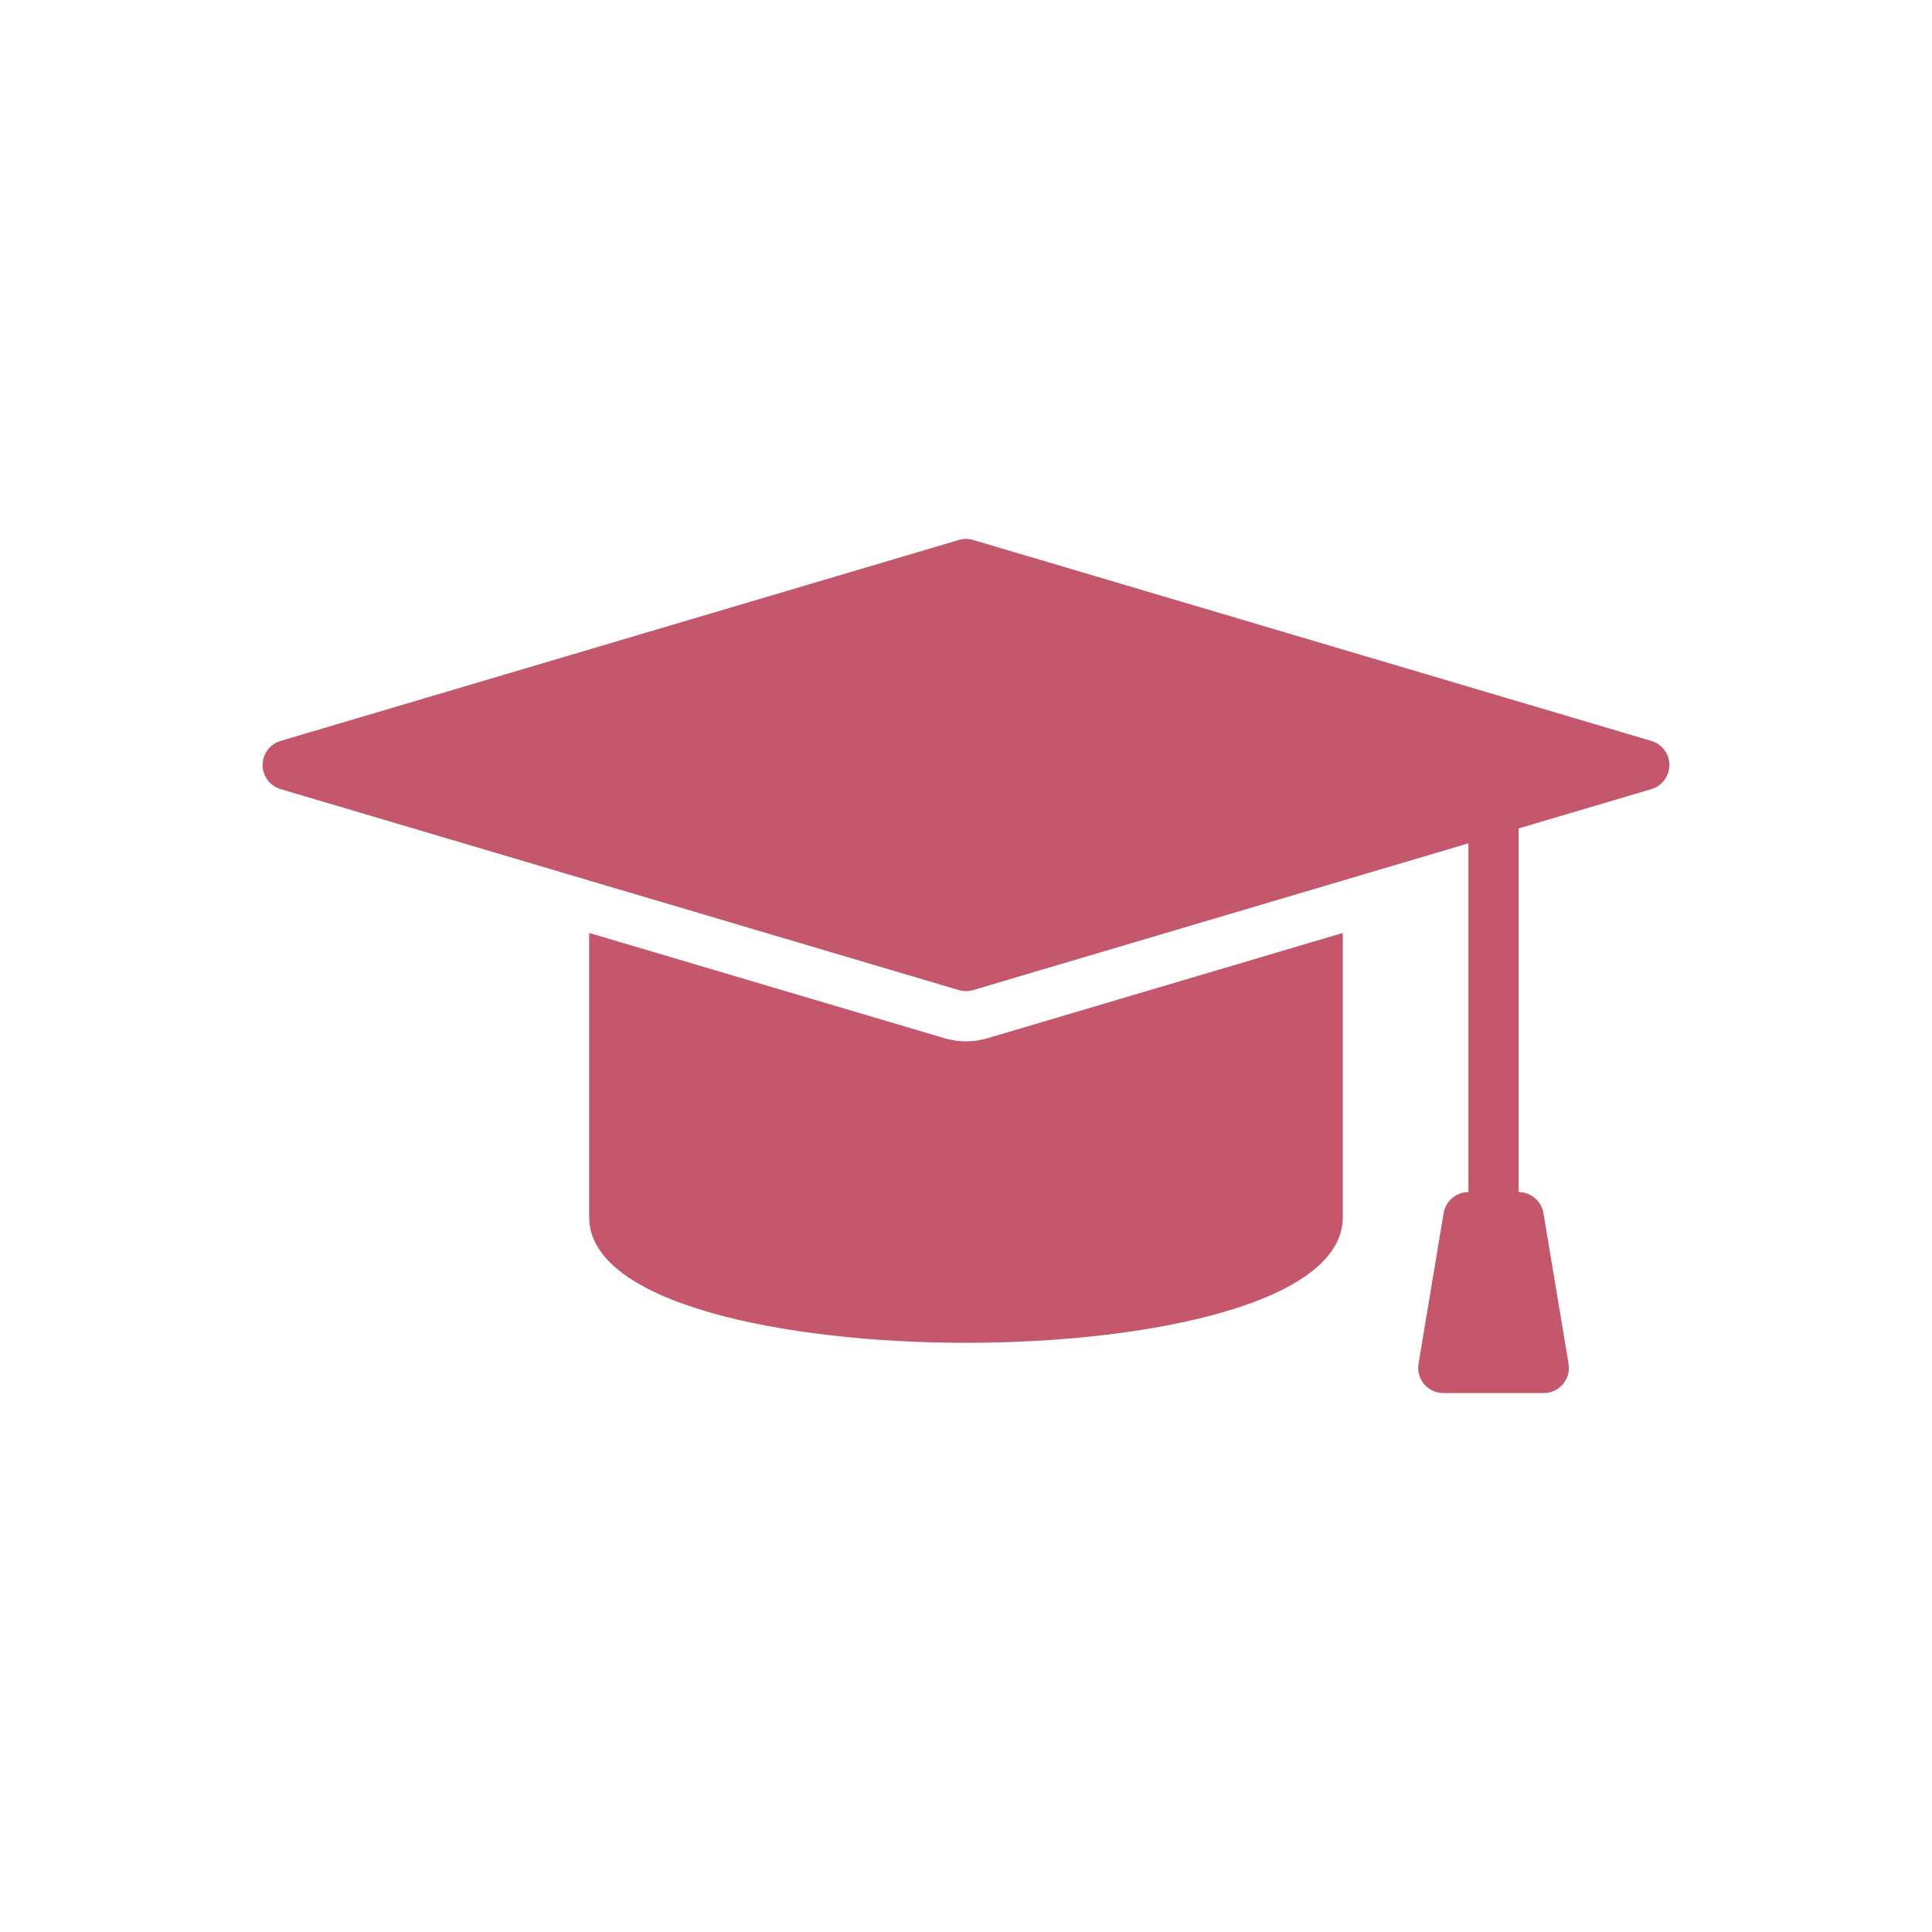 <svg xmlns="http://www.w3.org/2000/svg" xmlns:xlink="http://www.w3.org/1999/xlink" width="800" viewBox="0 0 600 600" height="800" preserveAspectRatio="xMidYMid meet"><defs><clipPath id="39f7c5bc88"><path d="M 81.23 167.371 L 518.48 167.371 L 518.48 432.871 L 81.23 432.871 Z M 81.23 167.371 " clip-rule="nonzero"></path></clipPath></defs><g clip-path="url(#39f7c5bc88)"><path fill="#c5576d" d="M 512.855 230.105 L 302.215 167.691 C 300.734 167.254 299.258 167.254 297.781 167.691 L 87.137 230.105 C 86.328 230.344 85.582 230.703 84.891 231.184 C 84.199 231.664 83.602 232.242 83.098 232.918 C 82.594 233.59 82.211 234.328 81.945 235.125 C 81.68 235.926 81.547 236.746 81.547 237.586 C 81.547 238.426 81.68 239.246 81.945 240.047 C 82.211 240.844 82.594 241.582 83.098 242.254 C 83.602 242.93 84.199 243.508 84.891 243.988 C 85.582 244.469 86.328 244.828 87.137 245.066 L 297.781 307.48 C 299.258 307.914 300.734 307.914 302.215 307.48 L 456.027 261.906 L 456.027 370.215 C 455.57 370.211 455.117 370.254 454.664 370.332 C 454.215 370.414 453.773 370.531 453.344 370.688 C 452.914 370.848 452.5 371.043 452.102 371.273 C 451.707 371.504 451.336 371.766 450.984 372.062 C 450.637 372.359 450.316 372.684 450.023 373.035 C 449.73 373.387 449.469 373.766 449.246 374.164 C 449.02 374.562 448.828 374.977 448.676 375.41 C 448.523 375.84 448.41 376.281 448.336 376.734 L 440.531 423.543 C 440.441 424.102 440.406 424.664 440.438 425.23 C 440.469 425.797 440.559 426.352 440.707 426.898 C 440.859 427.445 441.066 427.969 441.332 428.469 C 441.594 428.969 441.91 429.434 442.277 429.867 C 442.641 430.301 443.051 430.688 443.5 431.031 C 443.953 431.375 444.434 431.664 444.949 431.902 C 445.461 432.141 445.996 432.32 446.547 432.441 C 447.102 432.566 447.66 432.625 448.227 432.625 L 479.434 432.625 C 480 432.625 480.559 432.566 481.113 432.441 C 481.664 432.32 482.199 432.141 482.715 431.902 C 483.227 431.664 483.711 431.375 484.16 431.031 C 484.609 430.688 485.02 430.301 485.387 429.867 C 485.75 429.434 486.066 428.969 486.332 428.469 C 486.594 427.969 486.805 427.445 486.953 426.898 C 487.105 426.352 487.195 425.797 487.223 425.23 C 487.254 424.664 487.223 424.102 487.129 423.543 L 479.328 376.734 C 479.25 376.281 479.137 375.84 478.984 375.41 C 478.832 374.977 478.645 374.562 478.418 374.164 C 478.191 373.766 477.93 373.387 477.641 373.035 C 477.348 372.684 477.027 372.359 476.676 372.062 C 476.328 371.766 475.953 371.5 475.559 371.27 C 475.16 371.039 474.75 370.848 474.316 370.688 C 473.887 370.531 473.449 370.414 472.996 370.332 C 472.547 370.254 472.09 370.211 471.633 370.215 L 471.633 257.281 L 512.855 245.066 C 513.664 244.828 514.414 244.469 515.105 243.988 C 515.793 243.508 516.391 242.93 516.895 242.254 C 517.398 241.582 517.785 240.844 518.051 240.047 C 518.316 239.246 518.449 238.426 518.449 237.586 C 518.449 236.746 518.316 235.926 518.051 235.125 C 517.785 234.328 517.398 233.59 516.895 232.918 C 516.391 232.242 515.793 231.664 515.105 231.184 C 514.414 230.703 513.664 230.344 512.855 230.105 Z M 512.855 230.105 " fill-opacity="1" fill-rule="nonzero"></path></g><path fill="#c5576d" d="M 299.996 323.402 C 297.738 323.406 295.531 323.086 293.367 322.445 L 182.973 289.738 L 182.973 378.016 C 182.973 404.816 243.633 417.023 299.996 417.023 C 356.359 417.023 417.02 404.816 417.02 378.016 L 417.02 289.738 L 306.648 322.445 C 304.477 323.082 302.262 323.402 299.996 323.402 Z M 299.996 323.402 " fill-opacity="1" fill-rule="nonzero"></path></svg>